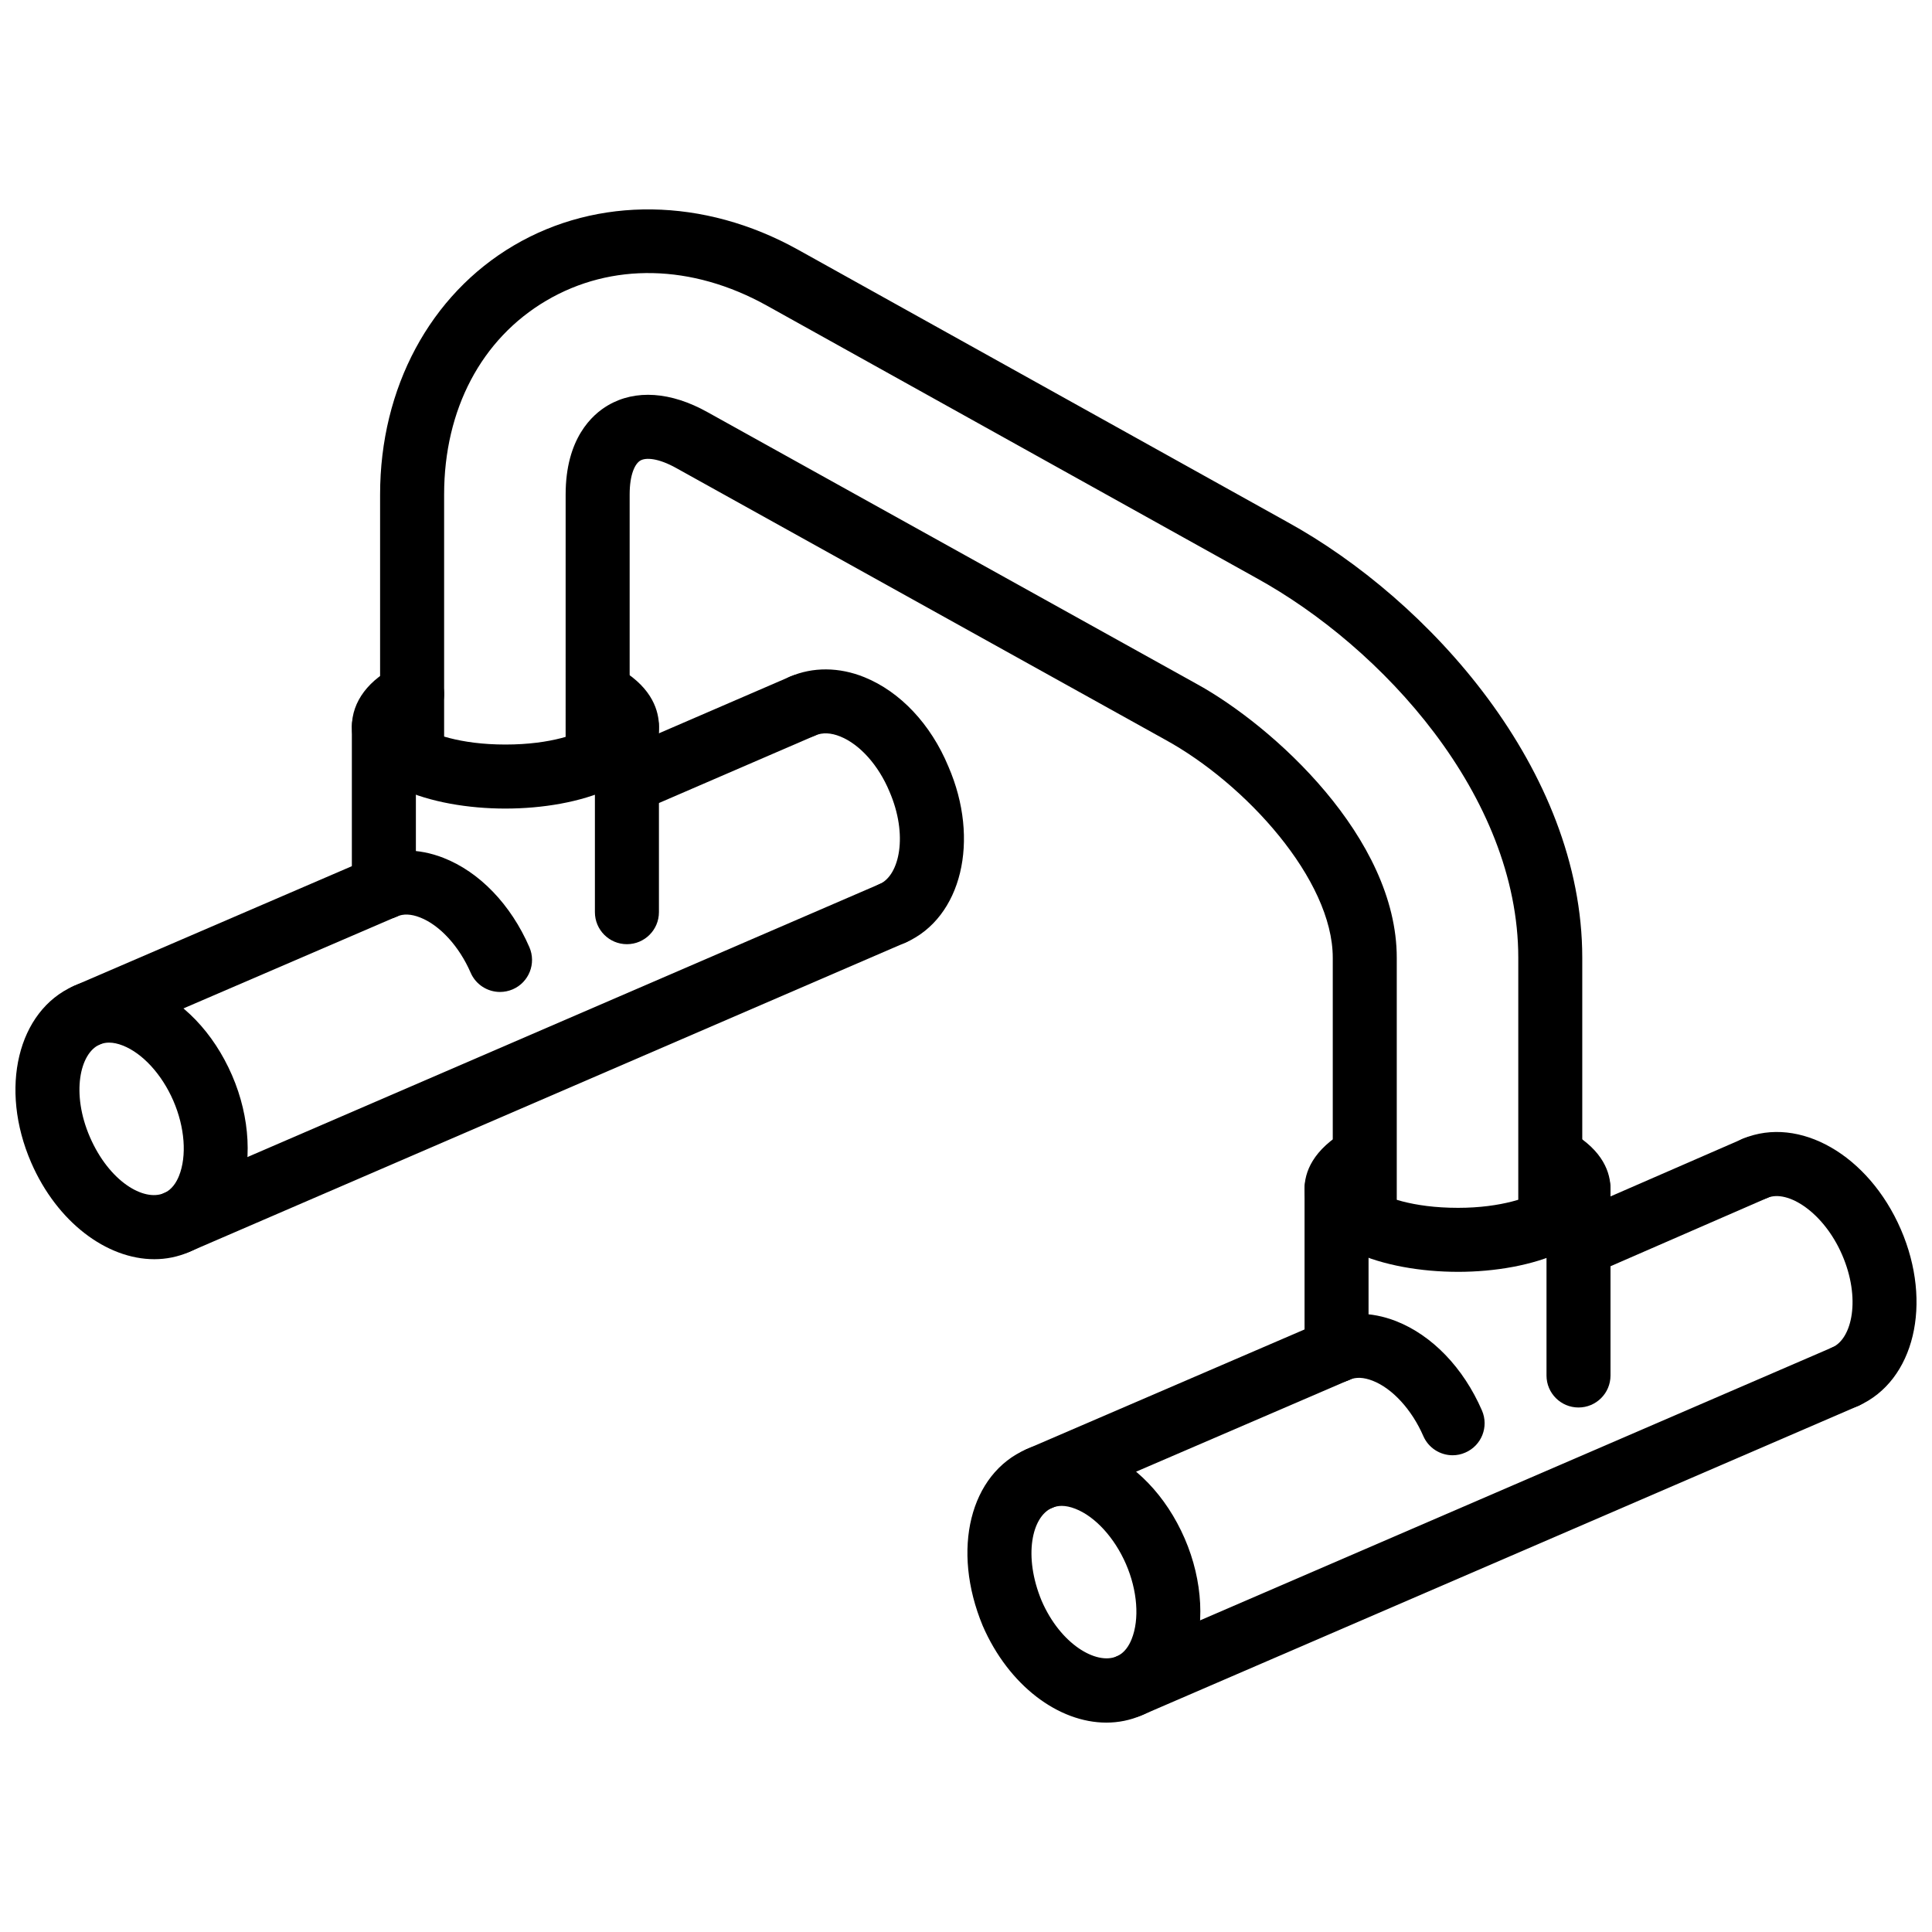 <?xml version="1.0" encoding="UTF-8"?>
<!-- Uploaded to: SVG Repo, www.svgrepo.com, Generator: SVG Repo Mixer Tools -->
<svg width="800px" height="800px" version="1.1" viewBox="144 144 512 512" xmlns="http://www.w3.org/2000/svg">
 <defs>
  <clipPath id="b">
   <path d="m600 443h51.902v75h-51.902z"/>
  </clipPath>
  <clipPath id="a">
   <path d="m148.09 403h61.906v75h-61.906z"/>
  </clipPath>
 </defs>
 <path d="m437.19 600.51c-12.668 0-25.883-9.828-32.754-25.648-8.398-20.227-3.402-40.289 11.566-46.797 5.914-2.606 12.531-2.606 19.129-0.039 9.59 3.734 17.91 12.371 22.824 23.695 4.863 11.215 5.488 23.566 1.664 33.035-2.656 6.586-7.184 11.363-13.086 13.828-3.004 1.305-6.152 1.926-9.344 1.926zm-11.828-57.434c-0.91 0-1.742 0.168-2.516 0.516-0.02 0.012-0.039 0.02-0.07 0.031-5.301 2.289-7.656 12.73-2.723 24.617 5.004 11.531 14.492 17.008 19.852 14.73 2.148-0.891 3.34-2.961 3.981-4.559 2.129-5.269 1.555-12.906-1.496-19.93-3.031-6.984-8.172-12.602-13.414-14.641-1.305-0.508-2.512-0.766-3.613-0.766z"/>
 <g clip-path="url(#b)">
  <path d="m633.05 517.3c-3.238 0-6.34-1.883-7.746-5.043-1.91-4.281 0.02-9.293 4.301-11.195 5.242-2.336 7.578-12.988 2.566-24.539-4.902-11.293-14.434-17.305-19.734-15.098-4.289 1.762-9.293-0.246-11.094-4.578-1.793-4.328 0.246-9.293 4.578-11.094 14.918-6.18 33.273 4.34 41.812 24.012 8.52 19.645 3.586 40.199-11.234 46.785-1.121 0.512-2.289 0.738-3.449 0.75z"/>
 </g>
 <path d="m562.32 482.5c-3.269 0-6.391-1.91-7.777-5.102-1.871-4.301 0.09-9.293 4.387-11.164l46.867-20.418c4.258-1.871 9.293 0.09 11.164 4.387 1.871 4.301-0.09 9.293-4.387 11.164l-46.867 20.418c-1.098 0.484-2.246 0.715-3.387 0.715z"/>
 <path d="m443.27 599.24c-3.277 0-6.398-1.922-7.785-5.133-1.863-4.301 0.117-9.293 4.43-11.145l189.78-81.941c4.238-1.863 9.273 0.109 11.145 4.43 1.863 4.301-0.117 9.293-4.43 11.145l-189.78 81.941c-1.09 0.477-2.227 0.703-3.359 0.703z"/>
 <path d="m530.4 481.05c-19.594 0-40.684-6.883-40.684-21.992 0-4.231 2-10.391 11.52-15.742 4.07-2.289 9.262-0.844 11.551 3.25 2.289 4.082 0.844 9.254-3.25 11.551-0.723 0.406-1.297 0.773-1.734 1.09 2.953 1.953 10.402 4.883 22.598 4.883 11.512 0 19.238-2.852 22.309-4.875-0.258-0.168-0.566-0.355-0.922-0.566-4.062-2.316-5.477-7.5-3.148-11.57 2.328-4.062 7.508-5.469 11.57-3.148 8.758 5.004 10.59 10.984 10.59 15.125 0 15.113-20.941 21.996-40.398 21.996z"/>
 <path d="m498.2 510.38c-4.684 0-8.48-3.793-8.48-8.48v-42.844c0-4.688 3.793-8.48 8.48-8.48 4.684 0 8.48 3.793 8.48 8.48v42.844c0 4.688-3.797 8.48-8.48 8.48z"/>
 <path d="m562.32 517c-4.688 0-8.48-3.793-8.48-8.48v-49.461c0-4.688 3.793-8.48 8.48-8.48 4.684 0 8.48 3.793 8.48 8.48v49.461c0 4.688-3.797 8.48-8.48 8.48z"/>
 <path d="m528.96 529.66c-3.269 0-6.391-1.91-7.777-5.113-3.043-6.984-8.184-12.602-13.422-14.641-2.367-0.922-4.43-1.02-6.133-0.246-4.219 1.883-9.281-0.02-11.195-4.32-1.902-4.281 0.031-9.293 4.32-11.195 5.883-2.625 12.531-2.625 19.168-0.051 9.59 3.746 17.898 12.371 22.812 23.695 1.871 4.301-0.098 9.293-4.398 11.152-1.094 0.492-2.246 0.719-3.375 0.719z"/>
 <path d="m419.41 544.32c-3.277 0-6.41-1.922-7.785-5.133-1.855-4.309 0.129-9.293 4.43-11.145l78.781-33.93c4.32-1.871 9.293 0.117 11.145 4.43 1.863 4.309-0.129 9.293-4.43 11.145l-78.781 33.93c-1.098 0.473-2.238 0.703-3.359 0.703z"/>
 <g clip-path="url(#a)">
  <path d="m184.88 477.7c-12.59 0-25.754-9.816-32.617-25.605-8.527-19.645-3.586-40.199 11.242-46.781 5.902-2.621 12.535-2.637 19.172-0.055 9.59 3.734 17.906 12.371 22.812 23.695 4.863 11.195 5.488 23.535 1.676 33.016-2.656 6.586-7.184 11.371-13.09 13.84-2.953 1.277-6.059 1.891-9.195 1.891zm-11.969-57.395c-0.91 0-1.75 0.168-2.512 0.504l-0.004 0.012c-5.242 2.316-7.578 12.969-2.566 24.516 5.102 11.75 14.27 17.156 19.625 14.859 2.144-0.902 3.34-2.973 3.981-4.566 2.121-5.269 1.547-12.906-1.5-19.922-3.031-6.992-8.172-12.602-13.414-14.641-1.297-0.508-2.504-0.762-3.609-0.762z"/>
 </g>
 <path d="m380.59 394.51c-3.25 0-6.356-1.879-7.758-5.043-1.902-4.281 0.031-9.293 4.309-11.195 5.234-2.328 7.578-12.973 2.566-24.523-2.883-6.938-7.844-12.473-13-14.562-2.5-1.012-4.734-1.113-6.617-0.297-4.305 1.867-9.285-0.125-11.152-4.418-1.855-4.301 0.117-9.293 4.418-11.152 6.027-2.606 13.031-2.57 19.719 0.145 9.5 3.848 17.609 12.465 22.254 23.66 8.469 19.52 3.531 40.07-11.297 46.652-1.121 0.504-2.293 0.734-3.441 0.734z"/>
 <path d="m310.15 359.72c-3.285 0-6.41-1.918-7.793-5.121-1.855-4.301 0.117-9.293 4.422-11.148l46.582-20.129c4.293-1.863 9.297 0.129 11.148 4.422 1.855 4.301-0.117 9.293-4.422 11.148l-46.582 20.129c-1.094 0.477-2.231 0.699-3.356 0.699z"/>
 <path d="m190.82 476.46c-3.285 0-6.41-1.922-7.793-5.133-1.855-4.301 0.125-9.293 4.422-11.145l189.77-81.953c4.309-1.867 9.297 0.125 11.148 4.422 1.855 4.301-0.125 9.293-4.422 11.148l-189.77 81.957c-1.094 0.477-2.238 0.703-3.356 0.703z"/>
 <path d="m277.94 358.28c-19.594 0-40.688-6.797-40.688-21.715 0-6.668 4.504-12.609 12.352-16.301 4.254-1.996 9.297-0.172 11.289 4.066s0.172 9.293-4.066 11.289c-0.629 0.297-1.141 0.586-1.539 0.844 2.992 1.934 10.512 4.848 22.656 4.848 12.164 0 19.688-2.922 22.664-4.856-0.188-0.133-0.406-0.273-0.652-0.426-3.992-2.453-5.234-7.676-2.785-11.668 2.441-3.992 7.664-5.242 11.668-2.785 8.094 4.973 9.793 10.898 9.793 14.988 0 14.922-21.098 21.715-40.691 21.715z"/>
 <path d="m245.73 387.61c-4.688 0-8.484-3.801-8.484-8.484v-42.555c0-4.688 3.801-8.484 8.484-8.484 4.688 0 8.484 3.801 8.484 8.484v42.555c0 4.684-3.801 8.484-8.484 8.484z"/>
 <path d="m310.14 394.22c-4.688 0-8.484-3.801-8.484-8.484v-49.168c0-4.688 3.801-8.484 8.484-8.484 4.688 0 8.484 3.801 8.484 8.484v49.168c0 4.684-3.801 8.484-8.484 8.484z"/>
 <path d="m276.51 406.88c-3.277 0-6.398-1.91-7.785-5.106-3.031-6.988-8.172-12.602-13.418-14.645-2.363-0.922-4.422-1.012-6.121-0.246-4.281 1.902-9.293-0.02-11.199-4.305-1.902-4.285 0.023-9.297 4.305-11.199 5.91-2.625 12.543-2.629 19.18-0.055 9.59 3.738 17.906 12.371 22.82 23.695 1.867 4.301-0.109 9.297-4.402 11.16-1.105 0.473-2.254 0.699-3.379 0.699z"/>
 <path d="m166.96 421.55c-3.289 0-6.414-1.922-7.797-5.133-1.852-4.309 0.133-9.297 4.438-11.148l78.781-33.934c4.285-1.848 9.293 0.141 11.145 4.438 1.852 4.301-0.133 9.293-4.438 11.145l-78.781 33.93c-1.09 0.477-2.231 0.703-3.348 0.703z"/>
 <path d="m554.84 476.17c-4.684 0-8.48-3.793-8.48-8.48v-69.871c0-42.934-36.027-82.289-69.492-100.68l-129.73-72.195c-19.797-10.977-41.07-11.441-58.352-1.277-17.215 10.133-27.09 28.859-27.09 51.379v69.871c0 4.688-3.801 8.484-8.484 8.484-4.688 0-8.484-3.801-8.484-8.484v-69.875c0-28.258 13.254-52.934 35.449-66 22.27-13.105 50.379-12.699 75.203 1.074l129.69 72.176c37.672 20.703 78.246 65.703 78.246 115.53v69.871c0 4.691-3.793 8.484-8.48 8.484zm-49.164 0c-4.688 0-8.48-3.793-8.48-8.48v-69.871c0-20.699-23.09-46.137-44.477-57.832l-129.44-71.91c-4.918-2.754-8.188-2.848-9.59-2.016-1.367 0.801-2.824 3.582-2.824 8.98v69.871c0 4.688-3.801 8.484-8.484 8.484-4.688 0-8.484-3.801-8.484-8.484l0.004-69.875c0-14.828 7.023-21.16 11.215-23.617 7.289-4.273 16.684-3.629 26.434 1.836l129.36 71.867c20.555 11.242 53.246 40.945 53.246 72.691v69.871c-0.004 4.691-3.797 8.484-8.484 8.484z"/>
</svg>